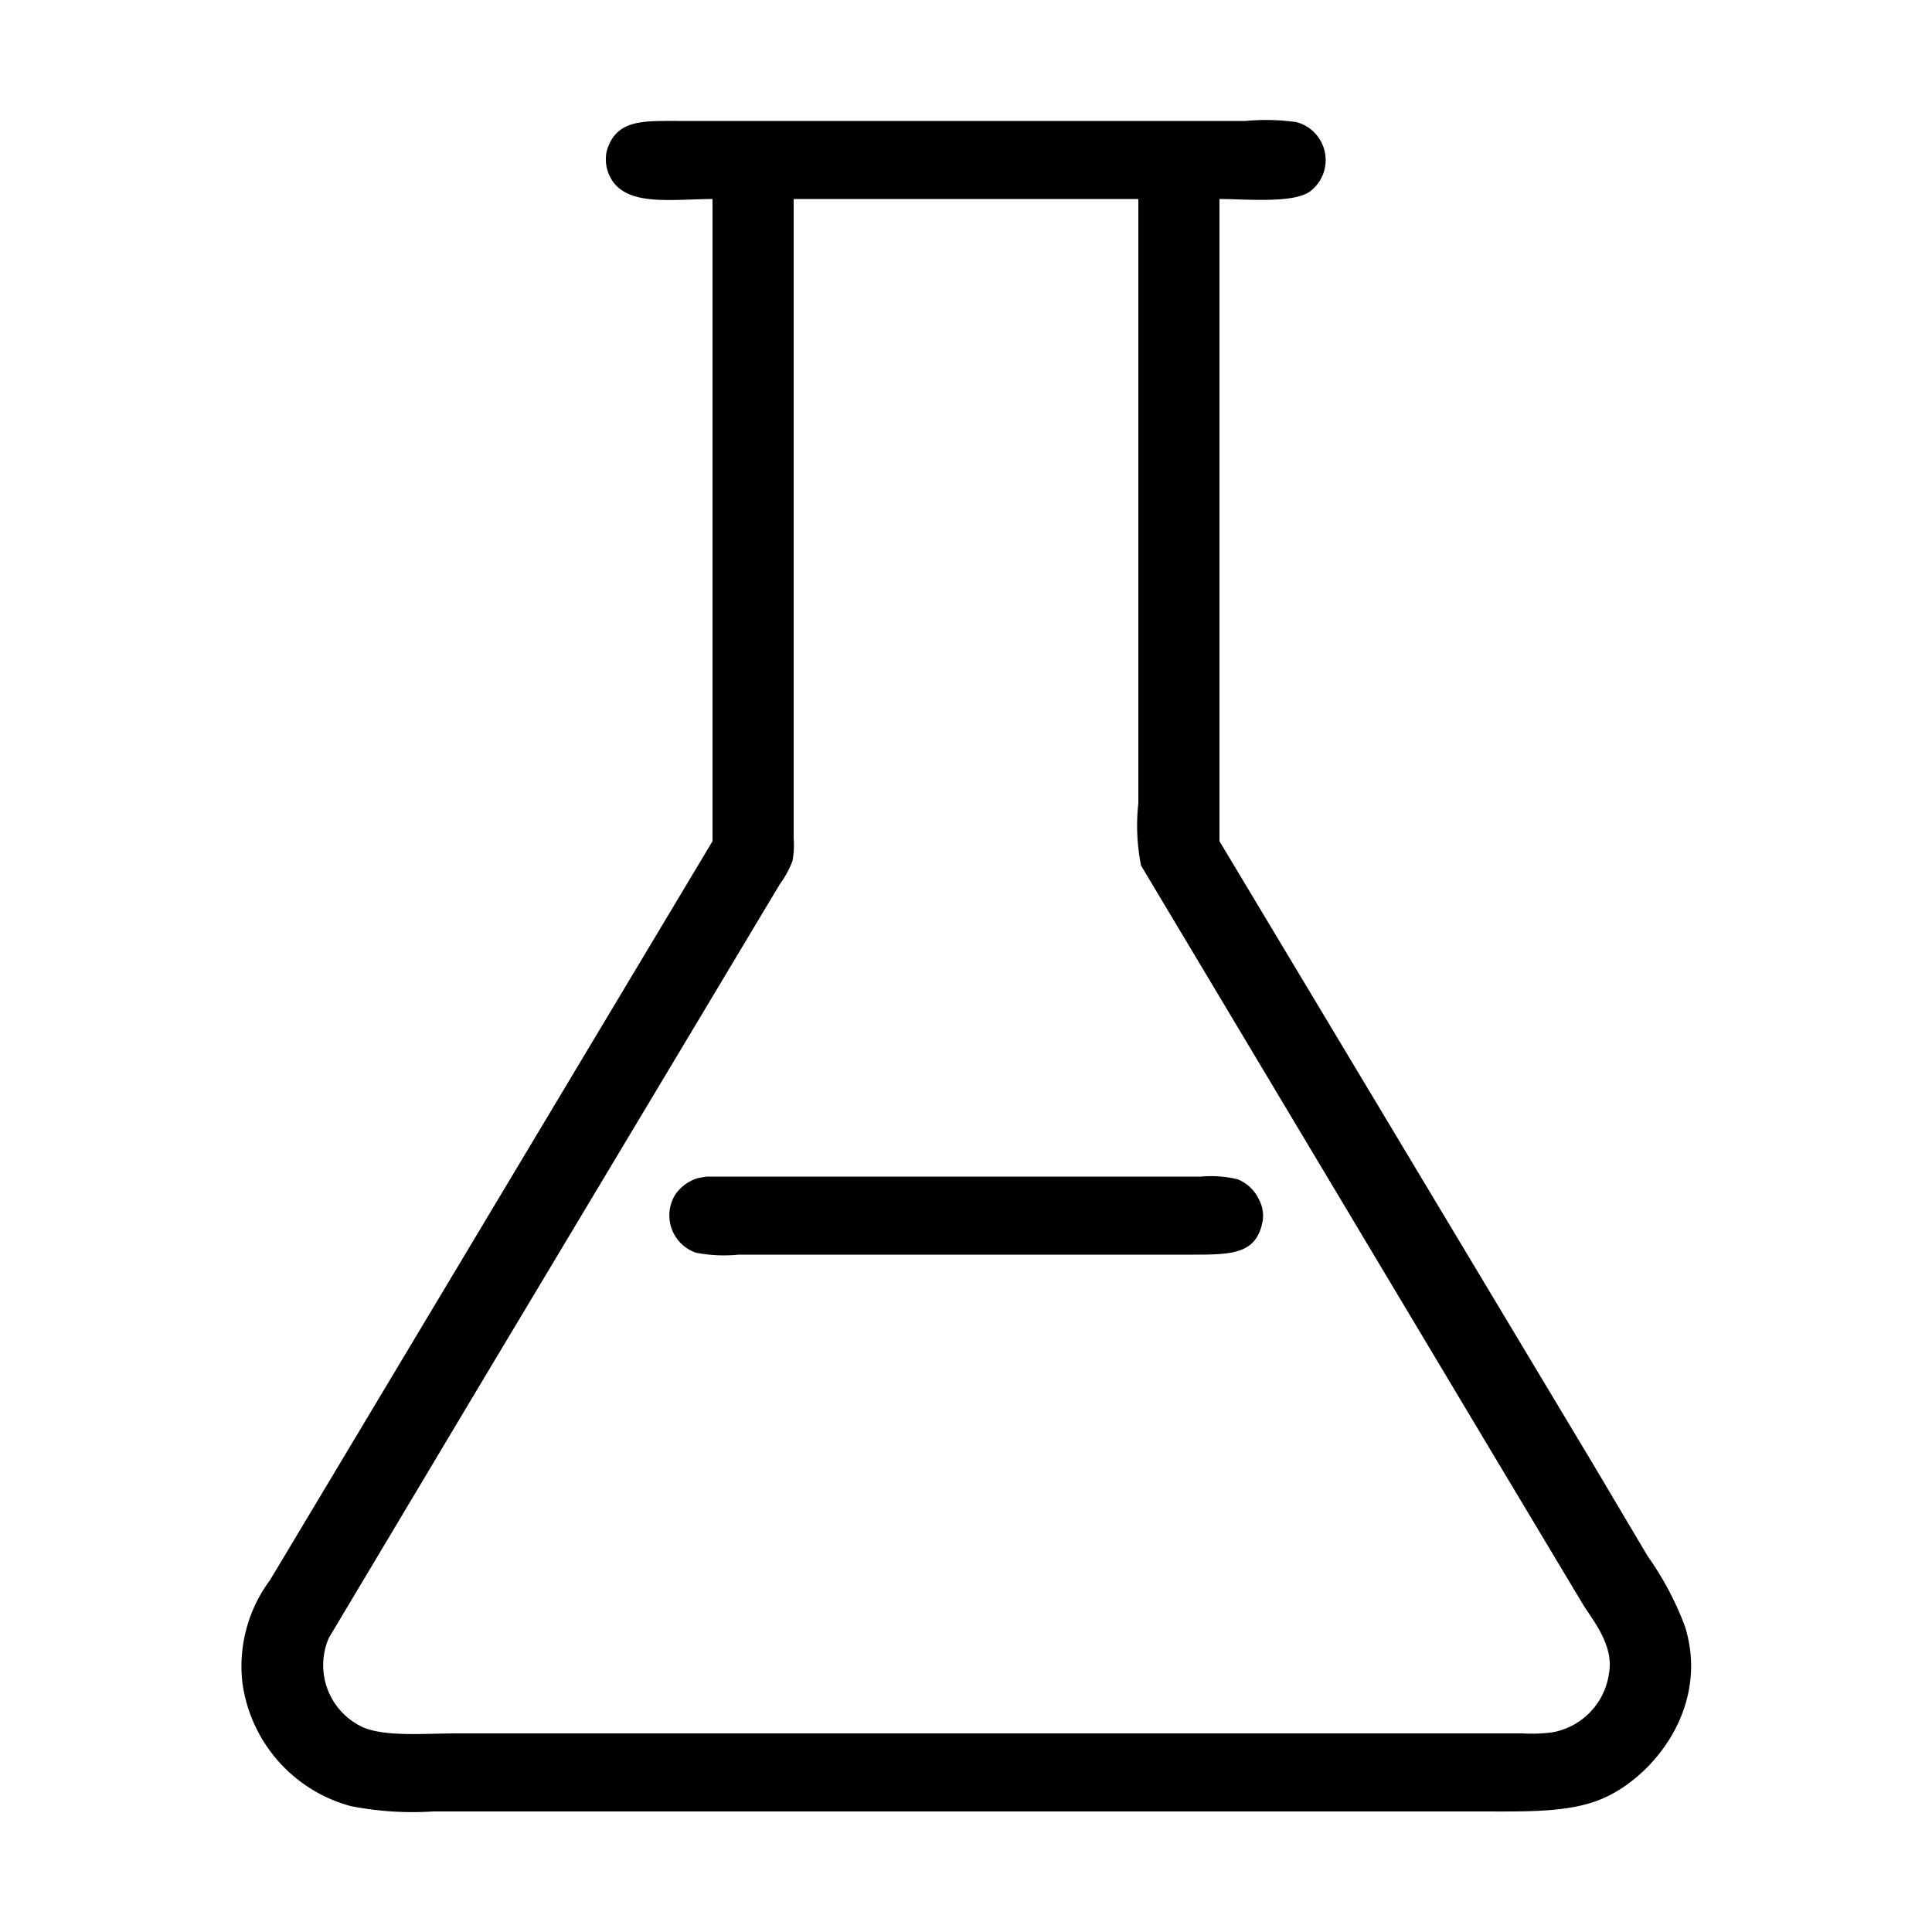 <svg xmlns="http://www.w3.org/2000/svg" width="100" height="100" viewBox="0 0 100 100">
  <defs>
    <style>
      .cls-1 {
        fill-rule: evenodd;
      }
    </style>
  </defs>
  <path class="cls-1" d="M63.12,10.3V43.54L82.36,75.62l2.92,4.92a16.055,16.055,0,0,1,1.94,3.66c1.27,4.124-1.585,7.716-4.24,8.88-1.72.754-3.945,0.68-6.46,0.68H22.42a16.476,16.476,0,0,1-4.28-.28,7.681,7.681,0,0,1-5.6-6.44,7.477,7.477,0,0,1,1.44-5.26l4.48-7.48L36.88,43.54V10.3c-2.252.018-4.514,0.393-5.3-1.14a2,2,0,0,1-.18-1.32,2.254,2.254,0,0,1,.34-0.74c0.644-.884,1.788-0.84,3.34-0.84H64.46a11.493,11.493,0,0,1,2.64.06,2.033,2.033,0,0,1,.72,3.58C66.95,10.535,64.616,10.308,63.12,10.3Zm-22.04,0V43.38a4.68,4.68,0,0,1-.06,1.18,4.915,4.915,0,0,1-.64,1.18l-1.08,1.8-3.52,5.88-11.2,18.7L17.02,84.78a3.54,3.54,0,0,0,1.76,4.62c1.163,0.508,3.228.32,4.86,0.32H78.82a7.86,7.86,0,0,0,1.56-.06,3.6,3.6,0,0,0,2.9-3.04c0.273-1.463-.844-2.757-1.36-3.6l-4.66-7.78L59.06,44.8a10.6,10.6,0,0,1-.14-3.22V10.3H41.08ZM36.56,60.9h25.6a5.848,5.848,0,0,1,1.9.14,2.072,2.072,0,0,1,1.1,1.04,1.774,1.774,0,0,1,.2,1.08c-0.295,1.733-1.537,1.78-3.56,1.78H38.24a7.681,7.681,0,0,1-2.22-.1,2.044,2.044,0,0,1-1.06-3.02,2.192,2.192,0,0,1,1.16-.84Z"/>
</svg>
